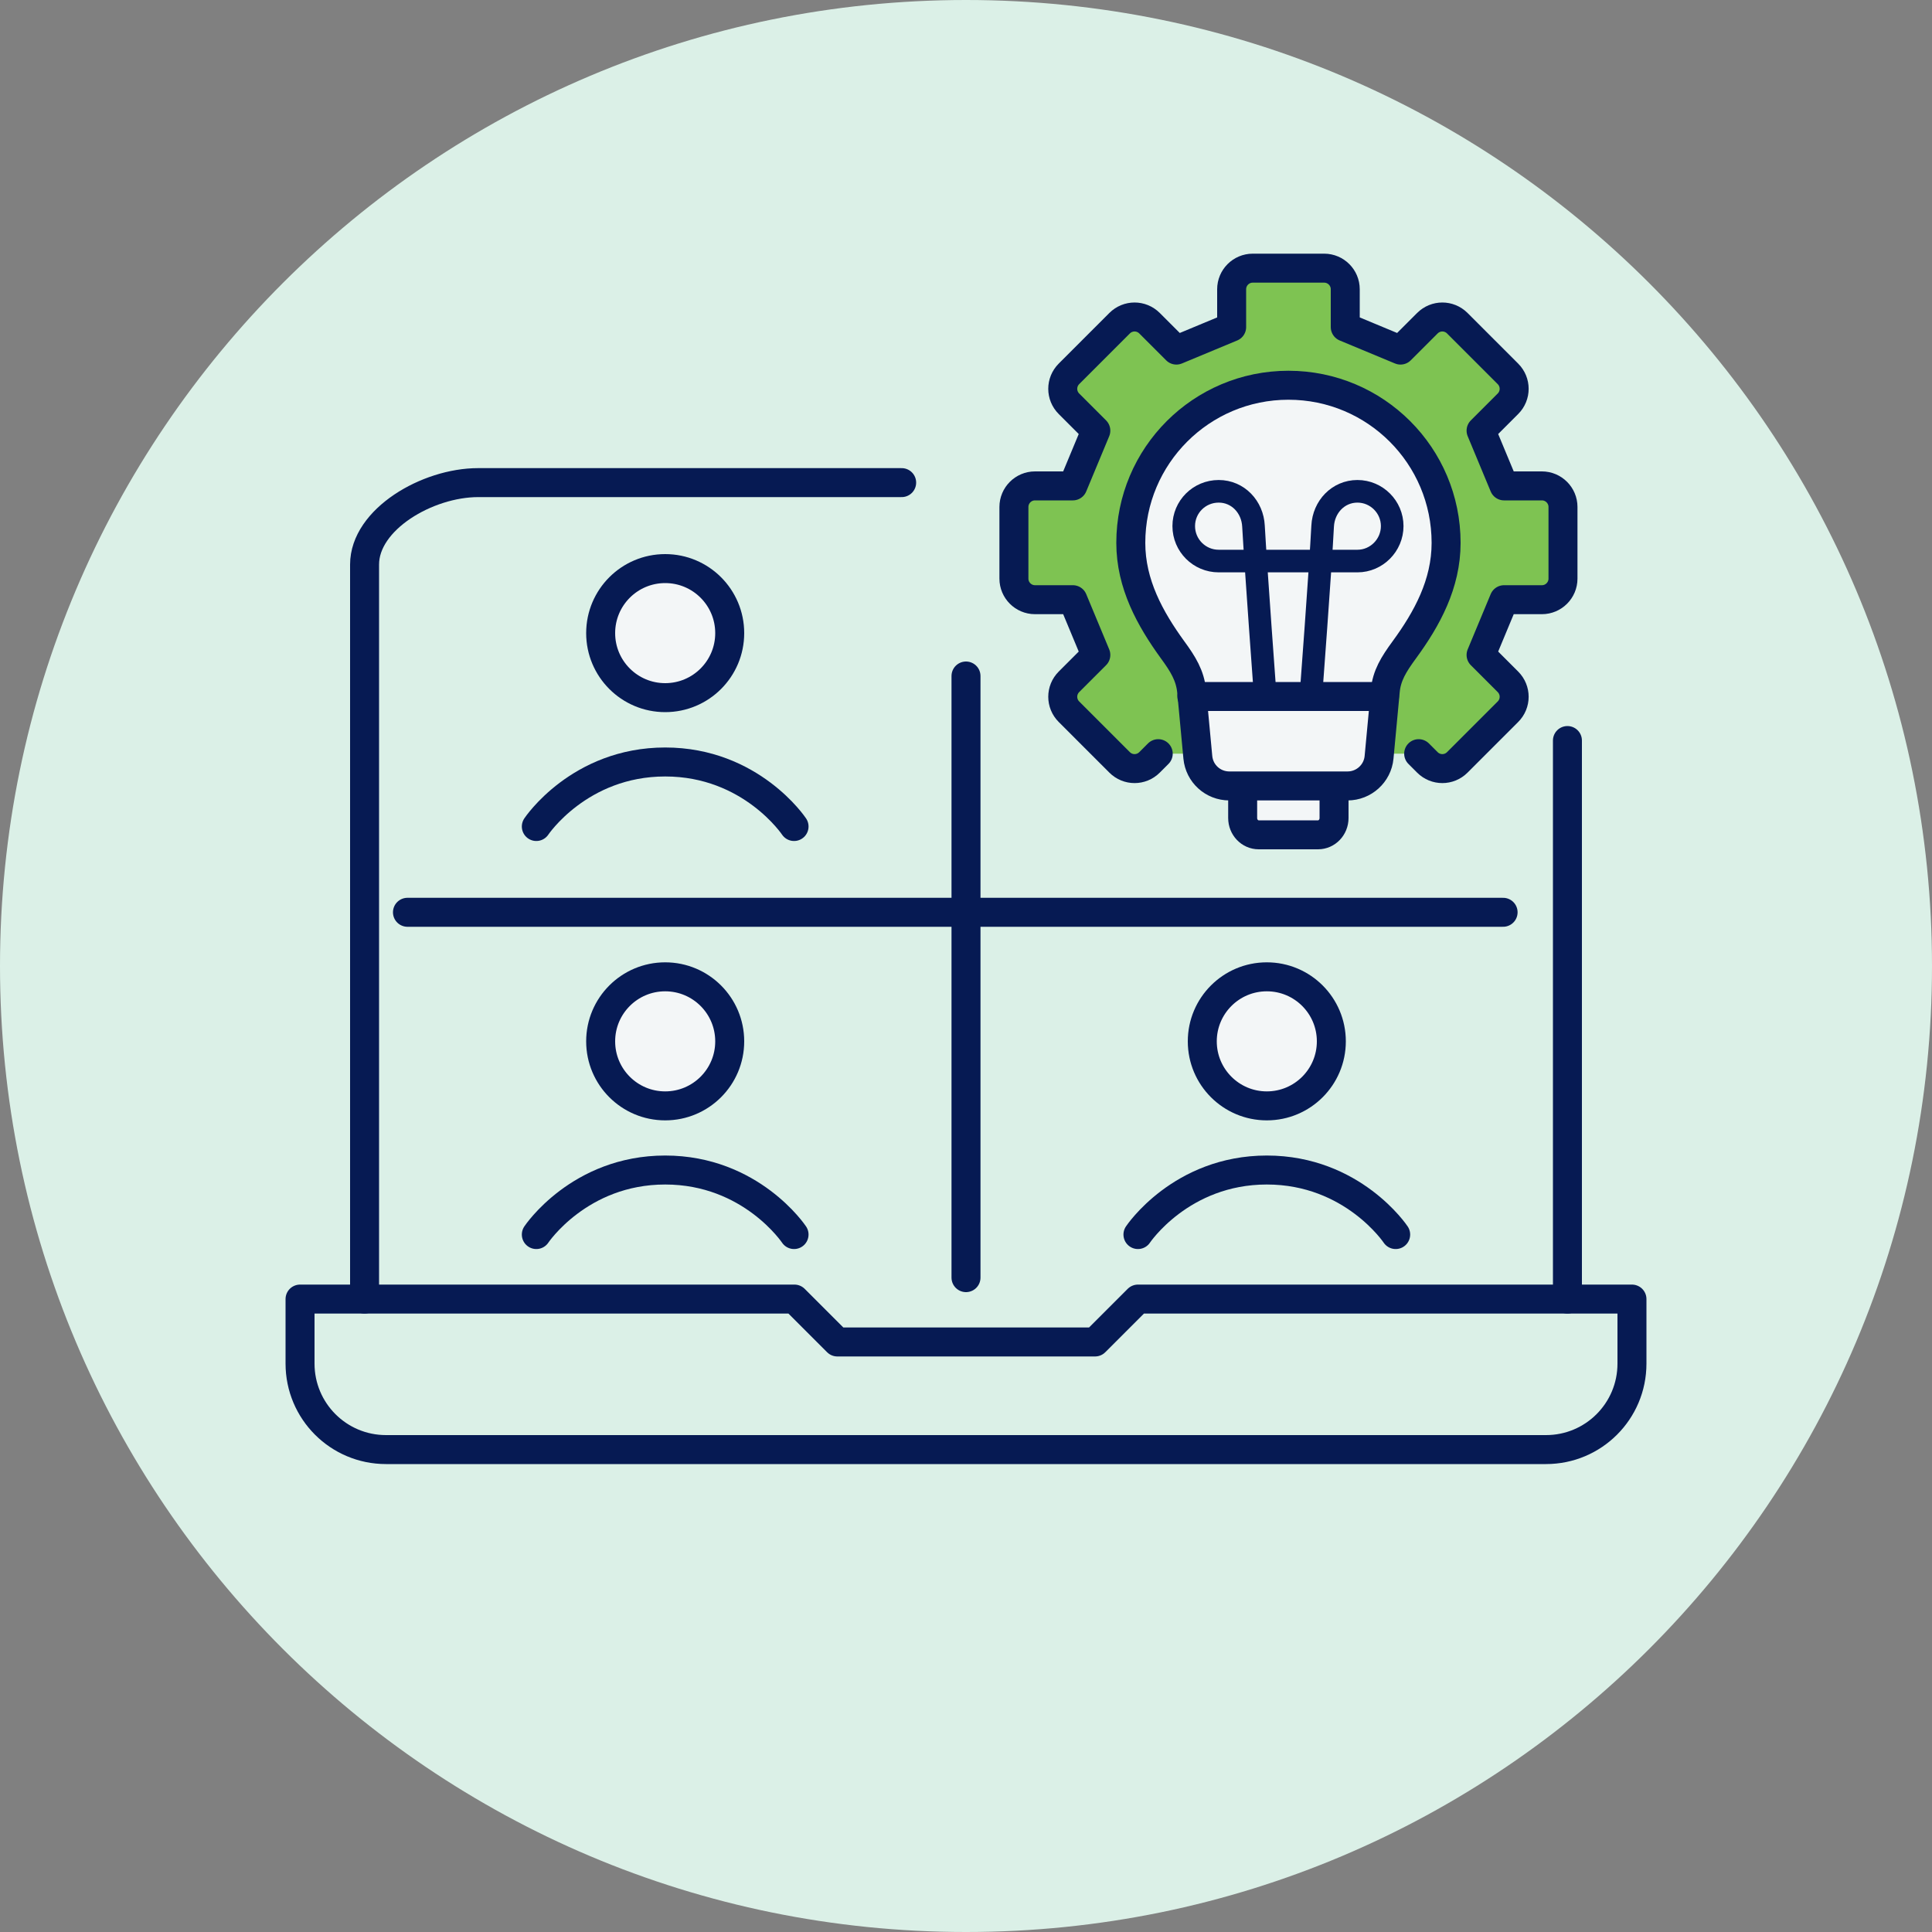 <svg width="100" height="100" viewBox="0 0 100 100" fill="none" xmlns="http://www.w3.org/2000/svg">
<rect x="0" y="0" width="100" height="100" fill="#808080" stroke="none"/>
<g clip-path="url(#clip0_10_170)">
<path d="M50 100C77.614 100 100 77.614 100 50C100 22.386 77.614 0 50 0C22.386 0 0 22.386 0 50C0 77.614 22.386 100 50 100Z" fill="#DBF0E7"/>
<path d="M18.87 67.24V29.22C18.87 26.88 22.12 24.98 24.75 24.98H46.67" stroke="#061A53" stroke-width="1.5" stroke-linecap="round" stroke-linejoin="round"/>
<path d="M81.13 67.24V38.33" stroke="#061A53" stroke-width="1.5" stroke-linecap="round" stroke-linejoin="round"/>
<path d="M58.9 67.24L56.68 69.46H43.34L41.12 67.24H15.53V70.58C15.53 73.04 17.52 75.03 19.98 75.03H80.02C82.48 75.03 84.47 73.04 84.47 70.58V67.24H58.9Z" stroke="#061A53" stroke-width="1.5" stroke-linecap="round" stroke-linejoin="round"/>
<path d="M27.76 63.9C27.76 63.9 29.98 60.56 34.43 60.56C38.88 60.56 41.1 63.9 41.1 63.9" stroke="#061A53" stroke-width="1.5" stroke-linecap="round" stroke-linejoin="round"/>
<path d="M34.43 57.24C36.275 57.24 37.77 55.745 37.77 53.9C37.77 52.055 36.275 50.56 34.43 50.56C32.585 50.56 31.09 52.055 31.09 53.9C31.09 55.745 32.585 57.24 34.43 57.24Z" fill="#F3F6F7" stroke="#061A53" stroke-width="1.5" stroke-linecap="round" stroke-linejoin="round"/>
<path d="M58.9 63.9C58.9 63.9 61.12 60.56 65.57 60.56C70.02 60.56 72.24 63.9 72.24 63.9" stroke="#061A53" stroke-width="1.5" stroke-linecap="round" stroke-linejoin="round"/>
<path d="M65.57 57.24C67.415 57.24 68.91 55.745 68.91 53.9C68.91 52.055 67.415 50.56 65.57 50.56C63.725 50.56 62.23 52.055 62.23 53.9C62.23 55.745 63.725 57.24 65.57 57.24Z" fill="#F3F6F7" stroke="#061A53" stroke-width="1.5" stroke-linecap="round" stroke-linejoin="round"/>
<path d="M27.76 42.78C27.76 42.78 29.98 39.44 34.43 39.44C38.88 39.44 41.1 42.78 41.1 42.78" stroke="#061A53" stroke-width="1.5" stroke-linecap="round" stroke-linejoin="round"/>
<path d="M34.43 36.11C36.275 36.11 37.77 34.615 37.77 32.77C37.77 30.925 36.275 29.43 34.43 29.43C32.585 29.43 31.09 30.925 31.09 32.77C31.09 34.615 32.585 36.11 34.43 36.11Z" fill="#F3F6F7" stroke="#061A53" stroke-width="1.5" stroke-linecap="round" stroke-linejoin="round"/>
<path d="M50 66.13V34.99" stroke="#061A53" stroke-width="1.5" stroke-linecap="round" stroke-linejoin="round"/>
<path d="M77.8 47.22H21.09" stroke="#061A53" stroke-width="1.5" stroke-linecap="round" stroke-linejoin="round"/>
<path d="M73.43 39.01L73.88 39.46C74.31 39.89 75 39.89 75.43 39.46L78.05 36.84C78.48 36.41 78.48 35.72 78.05 35.29L76.66 33.9L77.85 31.04H79.81C80.41 31.04 80.9 30.55 80.9 29.95V26.24C80.9 25.64 80.41 25.15 79.81 25.15H77.85L76.66 22.29L78.05 20.9C78.48 20.47 78.48 19.78 78.05 19.35L75.43 16.73C75 16.3 74.31 16.3 73.88 16.73L72.49 18.12L69.63 16.93V14.97C69.63 14.37 69.14 13.88 68.54 13.88H64.84C64.24 13.88 63.75 14.37 63.75 14.97V16.93L60.89 18.12L59.5 16.73C59.07 16.3 58.38 16.3 57.95 16.73L55.33 19.35C54.9 19.78 54.9 20.47 55.33 20.9L56.72 22.29L55.53 25.15H53.57C52.97 25.15 52.48 25.64 52.48 26.24V29.95C52.48 30.55 52.97 31.04 53.57 31.04H55.53L56.72 33.9L55.33 35.29C54.9 35.72 54.9 36.41 55.33 36.84L57.95 39.46C58.38 39.89 59.07 39.89 59.5 39.46L59.95 39.01" fill="#7EC352"/>
<path d="M73.43 39.01L73.88 39.46C74.31 39.89 75 39.89 75.43 39.46L78.05 36.84C78.48 36.41 78.48 35.72 78.05 35.29L76.66 33.9L77.85 31.04H79.81C80.41 31.04 80.9 30.55 80.9 29.95V26.24C80.9 25.64 80.41 25.15 79.81 25.15H77.85L76.66 22.29L78.05 20.9C78.48 20.47 78.48 19.78 78.05 19.35L75.43 16.73C75 16.3 74.31 16.3 73.88 16.73L72.49 18.12L69.63 16.93V14.97C69.63 14.37 69.14 13.88 68.54 13.88H64.84C64.24 13.88 63.75 14.37 63.75 14.97V16.93L60.89 18.12L59.5 16.73C59.07 16.3 58.38 16.3 57.95 16.73L55.33 19.35C54.9 19.78 54.9 20.47 55.33 20.9L56.72 22.29L55.53 25.15H53.57C52.97 25.15 52.48 25.64 52.48 26.24V29.95C52.48 30.55 52.97 31.04 53.57 31.04H55.53L56.72 33.9L55.33 35.29C54.9 35.72 54.9 36.41 55.33 36.84L57.95 39.46C58.38 39.89 59.07 39.89 59.5 39.46L59.95 39.01" stroke="#061A53" stroke-width="1.5" stroke-linecap="round" stroke-linejoin="round"/>
<path d="M69.05 41.11V42.34C69.05 42.82 68.68 43.21 68.22 43.21H65.15C64.69 43.21 64.32 42.82 64.32 42.34V41.11" fill="#F3F6F7"/>
<path d="M69.05 41.11V42.34C69.05 42.82 68.68 43.21 68.22 43.21H65.15C64.69 43.21 64.32 42.82 64.32 42.34V41.11" stroke="#061A53" stroke-width="1.5" stroke-linecap="round" stroke-linejoin="round"/>
<path d="M66.68 40.68H69.75C70.59 40.68 71.3 40.04 71.38 39.2L71.7 35.78C71.77 34.97 72.14 34.38 72.69 33.63C73.86 32.03 74.85 30.23 74.85 28.1C74.85 23.59 71.2 19.94 66.69 19.94C62.18 19.94 58.53 23.59 58.53 28.1C58.53 30.23 59.53 32.03 60.69 33.63C61.24 34.38 61.6 34.97 61.68 35.78L62 39.2C62.08 40.04 62.78 40.68 63.63 40.68H66.7H66.68Z" fill="#F3F6F7" stroke="#061A53" stroke-width="1.5" stroke-linecap="round" stroke-linejoin="round"/>
<path d="M61.69 36.05H71.66" stroke="#061A53" stroke-width="1.5" stroke-linecap="round" stroke-linejoin="round"/>
<path d="M67.85 36.05C67.85 36.05 68.35 29.39 68.46 27.23C68.51 26.23 69.27 25.43 70.26 25.43C71.25 25.43 72.06 26.24 72.06 27.23C72.06 28.22 71.25 29.04 70.26 29.04H63.08C62.08 29.04 61.27 28.23 61.27 27.23C61.27 26.23 62.08 25.43 63.08 25.43C64.08 25.43 64.83 26.24 64.88 27.23C65 29.39 65.49 36.05 65.49 36.05" stroke="#061A53" stroke-width="1.17" stroke-linecap="round" stroke-linejoin="round"/>
</g>
<defs>
<clipPath id="clip0_10_170">
<rect width="100" height="100" fill="white"/>
</clipPath>
</defs>
</svg>
